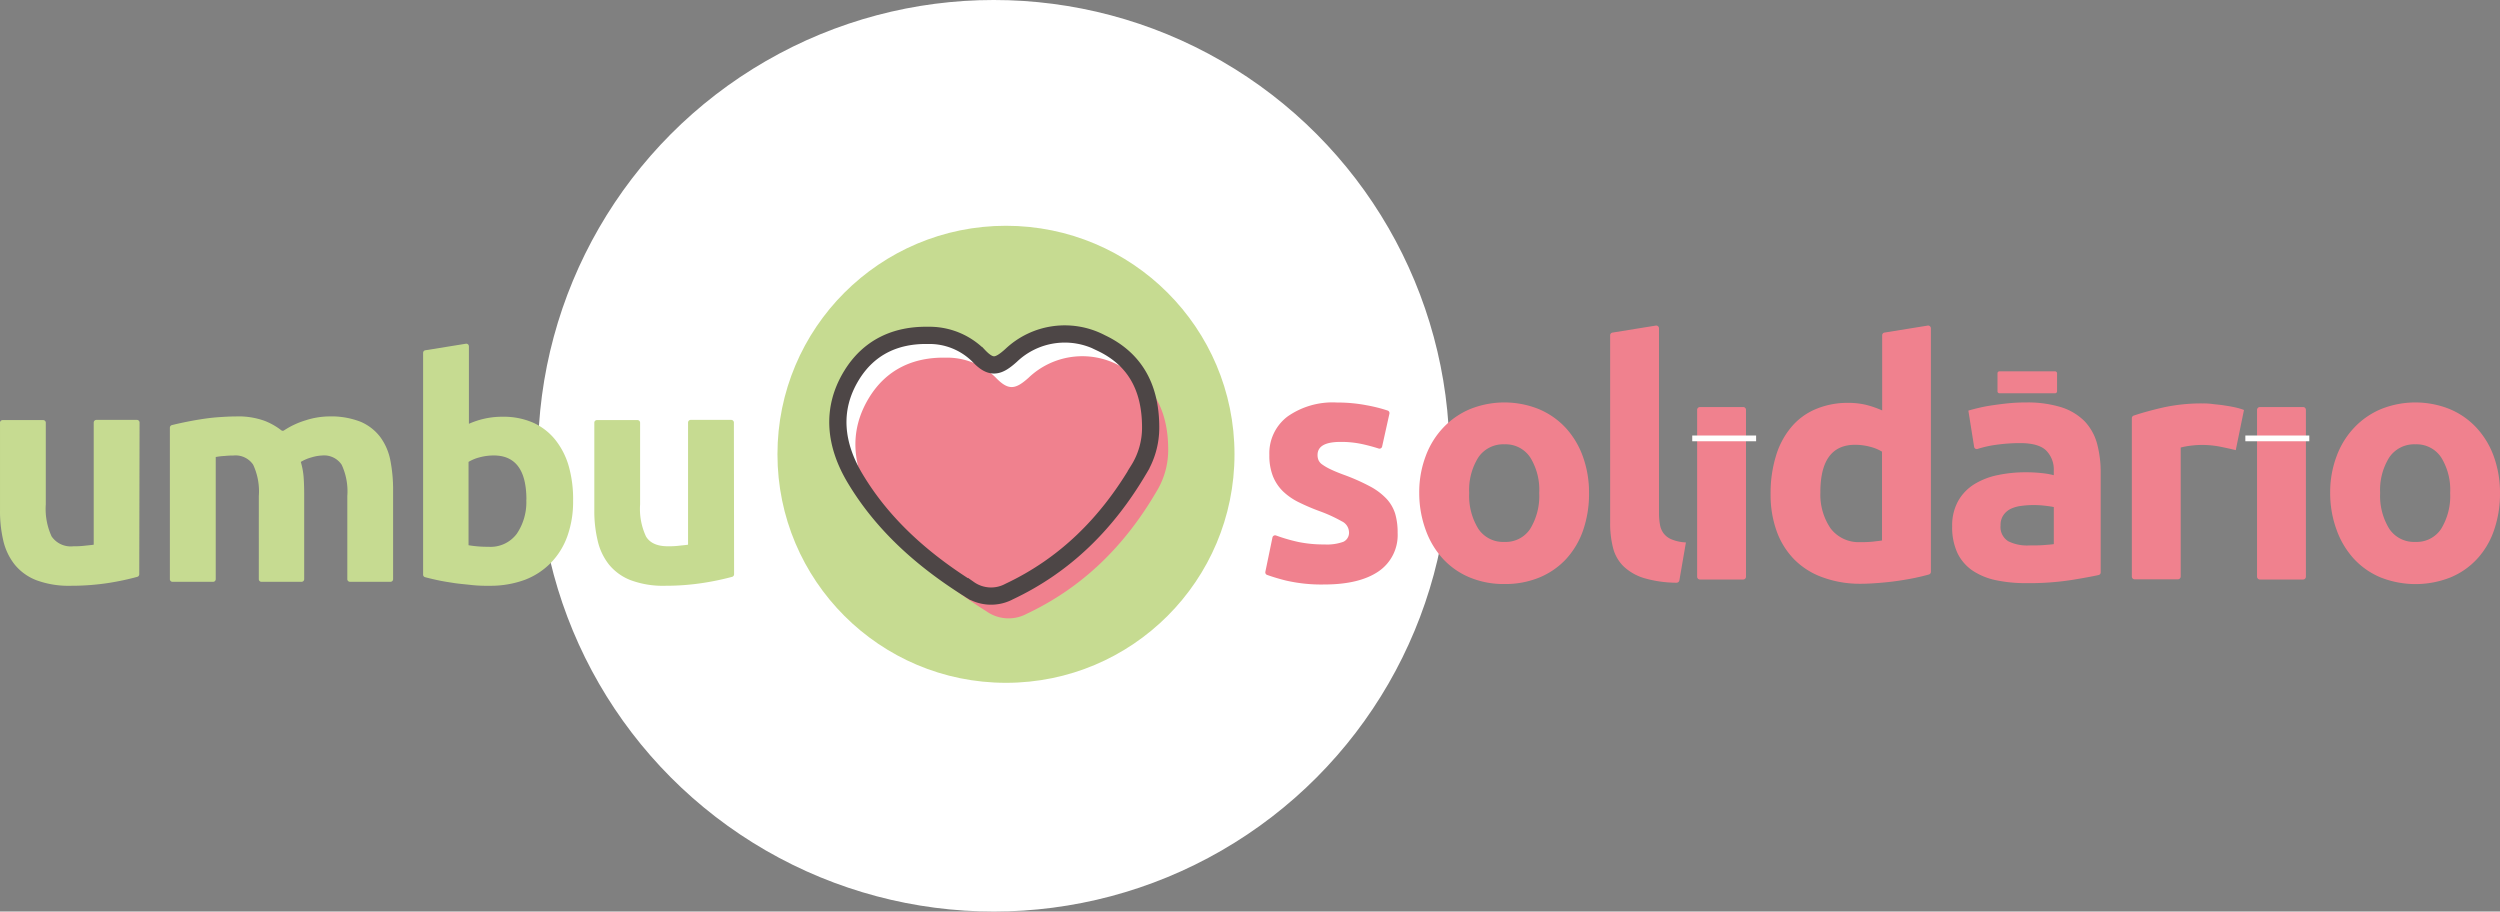 <svg xmlns="http://www.w3.org/2000/svg" width="435.278" height="158.71" viewBox="0 0 435.278 158.71"><rect x="0" y="0" width="435.278" height="158.71" fill="#808080" stroke="none"/><defs><style>.a{fill:#fff;}.b{fill:#c6db91;}.c{fill:#f0818e;}.d,.e{fill:none;stroke-miterlimit:10;}.d{stroke:#4d4646;stroke-width:3px;}.e{stroke:#fff;}</style></defs><g transform="translate(-262.936 -5998.711)"><ellipse class="a" cx="79.355" cy="79.355" rx="79.355" ry="79.355" transform="translate(356.603 5998.711)"/><g transform="translate(262.936 6038.021)"><g transform="translate(0 20.531)"><path class="b" d="M71.494,157.931a.467.467,0,0,1-.33.443,47.051,47.051,0,0,1-4.867,1.046,42.781,42.781,0,0,1-6.743.512,16.154,16.154,0,0,1-5.97-.967,9.094,9.094,0,0,1-3.764-2.706,10.536,10.536,0,0,1-1.99-4.15,22.581,22.581,0,0,1-.58-5.3V131.55a.455.455,0,0,1,.443-.466h7.073a.455.455,0,0,1,.455.455v14.237a11.465,11.465,0,0,0,1.012,5.561,4.05,4.05,0,0,0,3.809,1.717,14.807,14.807,0,0,0,1.819-.08c.682-.08,1.205-.114,1.706-.193V131.516a.467.467,0,0,1,.466-.466h7.05a.467.467,0,0,1,.466.466h0Z" transform="translate(-47.249 -117.784)"/><path class="b" d="M88.748,144.383a11,11,0,0,0-.989-5.458,3.694,3.694,0,0,0-3.411-1.6,14.843,14.843,0,0,0-1.558.08,11.275,11.275,0,0,0-1.546.182v21.276a.455.455,0,0,1-.455.455H73.726a.455.455,0,0,1-.466-.443V132.477a.466.466,0,0,1,.341-.443c.6-.148,1.285-.307,2.047-.466s1.876-.375,2.888-.534,2.058-.3,3.127-.375,2.126-.136,3.161-.136a13.341,13.341,0,0,1,4.946.773,11.623,11.623,0,0,1,2.888,1.637.41.41,0,0,0,.512,0,14.245,14.245,0,0,1,3.673-1.717,13.656,13.656,0,0,1,4.094-.694,14.017,14.017,0,0,1,5.538.932,8.463,8.463,0,0,1,3.411,2.649,10.092,10.092,0,0,1,1.763,4.071,26.415,26.415,0,0,1,.478,5.242v15.442a.455.455,0,0,1-.455.455H104.61a.455.455,0,0,1-.455-.455V144.383a11,11,0,0,0-.989-5.458,3.674,3.674,0,0,0-3.411-1.6,7.088,7.088,0,0,0-1.8.318,7.2,7.2,0,0,0-1.9.8,12.828,12.828,0,0,1,.489,2.6c.068.91.1,1.876.1,2.911v14.908a.455.455,0,0,1-.455.455H89.2a.455.455,0,0,1-.455-.455Z" transform="translate(-43.683 -117.858)"/><path class="b" d="M138.15,146.761a17.825,17.825,0,0,1-.989,6.106,12.841,12.841,0,0,1-2.866,4.651,12.606,12.606,0,0,1-4.548,2.979,17.345,17.345,0,0,1-6.209,1.035,25.112,25.112,0,0,1-3.025-.125c-1.046-.125-2.092-.2-3.1-.353s-1.99-.307-2.922-.512-1.5-.341-2.138-.512a.453.453,0,0,1-.318-.443V120.983a.456.456,0,0,1,.387-.455l7.05-1.137a.455.455,0,0,1,.528.368.541.541,0,0,1,.007.086v13.486a14.461,14.461,0,0,1,2.786-.91,14.1,14.1,0,0,1,3.1-.318,12.777,12.777,0,0,1,5.3,1.035,10.376,10.376,0,0,1,3.855,2.979,13.17,13.17,0,0,1,2.354,4.628A21.106,21.106,0,0,1,138.15,146.761Zm-8.13-.216q0-7.7-5.686-7.7a9.252,9.252,0,0,0-2.433.318,7.077,7.077,0,0,0-1.956.8v14.51c.387.068.887.136,1.5.193s1.262.08,1.979.08a5.687,5.687,0,0,0,4.924-2.274A9.8,9.8,0,0,0,130,146.545Z" transform="translate(-38.366 -119.384)"/><path class="b" d="M162.584,157.931a.467.467,0,0,1-.33.443,46.946,46.946,0,0,1-4.958,1.046,42.78,42.78,0,0,1-6.743.512,16.067,16.067,0,0,1-5.959-.967,9.1,9.1,0,0,1-3.775-2.706,10.355,10.355,0,0,1-1.979-4.15,21.987,21.987,0,0,1-.591-5.3V131.55a.455.455,0,0,1,.443-.466h7.073a.455.455,0,0,1,.455.455v14.237a11.309,11.309,0,0,0,1.023,5.561c.671,1.137,1.944,1.717,3.8,1.717a14.807,14.807,0,0,0,1.819-.08c.682-.08,1.205-.114,1.706-.193V131.516a.467.467,0,0,1,.466-.466h7.05a.467.467,0,0,1,.466.466h0Z" transform="translate(-34.771 -117.784)"/></g><ellipse class="b" cx="39.788" cy="39.788" rx="39.788" ry="39.788" transform="translate(135.364)"/><path class="a" d="M230,119.311c0-7.289-3.013-12.053-8.653-14.714a13.567,13.567,0,0,0-15.658,2.195c-2.274,2.035-3.491,2.342-5.686,0a12.1,12.1,0,0,0-8.767-3.5c-5.686-.1-10.336,2.1-13.316,6.971-3.661,5.993-2.809,12.156.591,17.876,4.878,8.176,11.883,14.316,19.866,19.331a6.674,6.674,0,0,0,6.993.421c9.836-4.639,17.057-11.928,22.526-21.184A13.829,13.829,0,0,0,230,119.311Z" transform="translate(-29.658 -84.209)"/><path class="c" d="M232.687,122.722c0-7.3-3.013-12.053-8.654-14.714a13.543,13.543,0,0,0-15.658,2.195c-2.274,2.035-3.491,2.274-5.686,0a12.056,12.056,0,0,0-8.767-3.5c-5.686-.1-10.336,2.1-13.316,6.971-3.661,5.993-2.809,12.156.591,17.876,4.878,8.176,11.883,14.316,19.866,19.331a6.654,6.654,0,0,0,6.982.421c9.847-4.639,17.114-11.928,22.538-21.185A13.853,13.853,0,0,0,232.687,122.722Z" transform="translate(-29.29 -83.741)"/><path class="d" d="M230,119.311c0-7.289-3.013-12.053-8.653-14.714a13.567,13.567,0,0,0-15.658,2.195c-2.274,2.035-3.491,2.342-5.686,0a12.1,12.1,0,0,0-8.767-3.5c-5.686-.1-10.336,2.1-13.316,6.971-3.661,5.993-2.809,12.156.591,17.876,4.878,8.176,11.883,14.316,19.866,19.331a6.674,6.674,0,0,0,6.993.421c9.836-4.639,17.057-11.928,22.526-21.184A13.829,13.829,0,0,0,230,119.311Z" transform="translate(-29.658 -84.209)"/><g transform="translate(220.302 17.374)"><path class="c" d="M57.511,195.422a8.4,8.4,0,0,0,3.309-.466,1.74,1.74,0,0,0,.967-1.763,2.148,2.148,0,0,0-1.251-1.8,25.53,25.53,0,0,0-3.821-1.751,36.764,36.764,0,0,1-3.627-1.546,10.878,10.878,0,0,1-2.775-1.91,7.661,7.661,0,0,1-1.763-2.638,9.751,9.751,0,0,1-.625-3.707,8.026,8.026,0,0,1,3.138-6.675,13.643,13.643,0,0,1,8.619-2.456,27.032,27.032,0,0,1,5.242.489,26.589,26.589,0,0,1,3.6.91.466.466,0,0,1,.3.569l-1.262,5.686a.466.466,0,0,1-.545.371.366.366,0,0,1-.069-.018c-.853-.273-1.763-.523-2.729-.739a17.135,17.135,0,0,0-3.912-.409c-2.661,0-3.991.751-3.991,2.274a2.289,2.289,0,0,0,.171.91,1.855,1.855,0,0,0,.682.773,9,9,0,0,0,1.4.807c.591.284,1.342.6,2.274.944a35.113,35.113,0,0,1,4.628,2.047,11.119,11.119,0,0,1,2.877,2.172,6.823,6.823,0,0,1,1.49,2.593,11.574,11.574,0,0,1,.421,3.309,7.641,7.641,0,0,1-3.332,6.72q-3.343,2.274-9.449,2.274a27.27,27.27,0,0,1-6.652-.682,34.23,34.23,0,0,1-3.309-.989.477.477,0,0,1-.284-.557l1.228-5.947a.478.478,0,0,1,.563-.374.546.546,0,0,1,.074.022A29.764,29.764,0,0,0,53.02,195,22.06,22.06,0,0,0,57.511,195.422Z" transform="translate(-47.218 -157.311)"/><path class="c" d="M100.355,186.46a19.552,19.552,0,0,1-1.023,6.47,14.384,14.384,0,0,1-2.968,5.026,13.33,13.33,0,0,1-4.651,3.218,15.57,15.57,0,0,1-6.084,1.137,15.374,15.374,0,0,1-6.027-1.137,13.249,13.249,0,0,1-4.651-3.218,14.778,14.778,0,0,1-3.025-5.026,18.714,18.714,0,0,1-1.137-6.47A17.766,17.766,0,0,1,71.927,180a14.479,14.479,0,0,1,3.082-4.958,13.728,13.728,0,0,1,4.674-3.207,16.053,16.053,0,0,1,11.872,0,13.55,13.55,0,0,1,4.662,3.207A14.7,14.7,0,0,1,99.241,180,18.554,18.554,0,0,1,100.355,186.46Zm-8.676,0a10.7,10.7,0,0,0-1.569-6.2,5.13,5.13,0,0,0-4.48-2.274,5.219,5.219,0,0,0-4.548,2.274,10.616,10.616,0,0,0-1.592,6.2,10.868,10.868,0,0,0,1.592,6.243,5.162,5.162,0,0,0,4.548,2.274,5.074,5.074,0,0,0,4.48-2.274A10.961,10.961,0,0,0,91.679,186.46Z" transform="translate(-43.986 -157.31)"/><path class="c" d="M112.074,203.29a.5.5,0,0,1-.512.409,20.657,20.657,0,0,1-5.572-.785,8.983,8.983,0,0,1-3.661-2.092,6.894,6.894,0,0,1-1.819-3.252,17.2,17.2,0,0,1-.489-4.31V160.636a.478.478,0,0,1,.409-.489l7.528-1.217a.488.488,0,0,1,.562.4.555.555,0,0,1,.007.086v32.135a11.033,11.033,0,0,0,.171,2.047,3.47,3.47,0,0,0,.66,1.546,3.347,3.347,0,0,0,1.4,1.023,7.22,7.22,0,0,0,2.456.512Z" transform="translate(-39.978 -158.924)"/><path class="c" d="M121.357,201.431h-7.528a.49.49,0,0,1-.489-.489V171.889a.49.49,0,0,1,.489-.489h7.528a.49.49,0,0,1,.489.489v29.053A.49.49,0,0,1,121.357,201.431Z" transform="translate(-38.151 -157.214)"/><path class="c" d="M152.5,201.8a.478.478,0,0,1-.353.466c-.671.193-1.433.375-2.274.557s-2.024.387-3.1.546-2.195.273-3.32.364-2.195.148-3.218.148a18.8,18.8,0,0,1-6.629-1.137,13.188,13.188,0,0,1-4.9-3.1,13.572,13.572,0,0,1-3.059-4.912,18.675,18.675,0,0,1-1.058-6.47,21.988,21.988,0,0,1,.921-6.6,14,14,0,0,1,2.627-4.992,11.189,11.189,0,0,1,4.2-3.15,14.155,14.155,0,0,1,5.686-1.137,13.474,13.474,0,0,1,3.173.341,17.384,17.384,0,0,1,2.82.978V160.636a.477.477,0,0,1,.387-.489l7.528-1.217a.488.488,0,0,1,.562.4.554.554,0,0,1,.007.086Zm-19.24-13.907a10.436,10.436,0,0,0,1.774,6.345,6.128,6.128,0,0,0,5.253,2.388,17.515,17.515,0,0,0,2.1-.08c.637-.08,1.137-.125,1.6-.2V180.877a7.469,7.469,0,0,0-2.081-.853,10.167,10.167,0,0,0-2.6-.341Q133.268,179.683,133.256,187.893Z" transform="translate(-36.61 -158.924)"/><path class="c" d="M165.183,170.7a19.851,19.851,0,0,1,6.277.853,9.988,9.988,0,0,1,4.025,2.456,9.184,9.184,0,0,1,2.138,3.878,19.119,19.119,0,0,1,.625,5.083v17.3a.466.466,0,0,1-.375.478c-1.137.25-2.752.546-4.708.864a48.342,48.342,0,0,1-7.869.546,25.1,25.1,0,0,1-5.288-.512,11.62,11.62,0,0,1-4.082-1.683A7.786,7.786,0,0,1,153.3,196.9a10.626,10.626,0,0,1-.91-4.628,8.747,8.747,0,0,1,1.058-4.446,8.223,8.223,0,0,1,2.82-2.911,12.579,12.579,0,0,1,4.06-1.569,23.067,23.067,0,0,1,4.742-.489A25.028,25.028,0,0,1,168,183a13.3,13.3,0,0,1,2.081.364v-.8a4.694,4.694,0,0,0-1.308-3.48c-.876-.876-2.4-1.308-4.548-1.308a29.723,29.723,0,0,0-4.276.307,18.733,18.733,0,0,0-3.127.705.467.467,0,0,1-.592-.29.474.474,0,0,1-.022-.1l-1-6.277c.5-.159,1.137-.318,1.854-.489s1.558-.33,2.433-.455,1.8-.25,2.763-.341A28.191,28.191,0,0,1,165.183,170.7Zm.682,24.892c.83,0,1.637,0,2.4-.057s1.365-.1,1.819-.171v-6.459c-.341-.068-.853-.148-1.535-.227a16.363,16.363,0,0,0-1.888-.114,15.686,15.686,0,0,0-2.274.148,5.825,5.825,0,0,0-1.854.534,3.294,3.294,0,0,0-1.262,1.137,2.979,2.979,0,0,0-.455,1.706,2.91,2.91,0,0,0,1.342,2.775A7.452,7.452,0,0,0,165.865,195.592Z" transform="translate(-32.797 -157.31)"/><path class="c" d="M197.992,178.981c-.762-.193-1.66-.387-2.684-.6a16.825,16.825,0,0,0-3.309-.307,15.783,15.783,0,0,0-1.91.136,12.1,12.1,0,0,0-1.683.318v22.458a.5.5,0,0,1-.489.489h-7.528a.49.49,0,0,1-.489-.489V173.431a.477.477,0,0,1,.318-.466c1.456-.489,3.15-.955,5.072-1.4a30.983,30.983,0,0,1,6.936-.716,11.409,11.409,0,0,1,1.66.091c.648.091,1.285.125,1.933.227s1.3.2,1.944.341a10.531,10.531,0,0,1,1.66.478Z" transform="translate(-29.024 -157.289)"/><path class="c" d="M207.087,201.431h-7.528a.5.5,0,0,1-.489-.489V171.889a.5.5,0,0,1,.489-.489h7.528a.49.49,0,0,1,.489.489v29.053A.49.49,0,0,1,207.087,201.431Z" transform="translate(-26.396 -157.214)"/><path class="c" d="M239.835,186.46a19.262,19.262,0,0,1-1.035,6.47,14.042,14.042,0,0,1-2.968,5.026,13.135,13.135,0,0,1-4.651,3.218,16.514,16.514,0,0,1-12.1,0,13.25,13.25,0,0,1-4.651-3.218,14.8,14.8,0,0,1-3.025-5.026,18.447,18.447,0,0,1-1.137-6.47A17.765,17.765,0,0,1,211.407,180a14.479,14.479,0,0,1,3.082-4.958,13.728,13.728,0,0,1,4.674-3.207,16.053,16.053,0,0,1,11.872,0,13.413,13.413,0,0,1,4.651,3.207A14.545,14.545,0,0,1,238.721,180,18.553,18.553,0,0,1,239.835,186.46Zm-8.676,0a10.7,10.7,0,0,0-1.569-6.2,5.141,5.141,0,0,0-4.48-2.274,5.219,5.219,0,0,0-4.548,2.274,10.616,10.616,0,0,0-1.592,6.2,10.868,10.868,0,0,0,1.592,6.243,5.162,5.162,0,0,0,4.548,2.274,5.083,5.083,0,0,0,4.48-2.274A10.961,10.961,0,0,0,231.159,186.46Z" transform="translate(-24.86 -157.31)"/><path class="c" d="M159.33,169.421v-3.15a.341.341,0,0,1,.33-.341h9.7a.353.353,0,0,1,.341.341v3.15a.341.341,0,0,1-.341.33h-9.7A.33.33,0,0,1,159.33,169.421Z" transform="translate(-31.845 -157.964)"/><line class="e" x2="11.121" transform="translate(74.336 19.644)"/><line class="e" x2="11.132" transform="translate(170.639 19.644)"/></g></g></g></svg>
